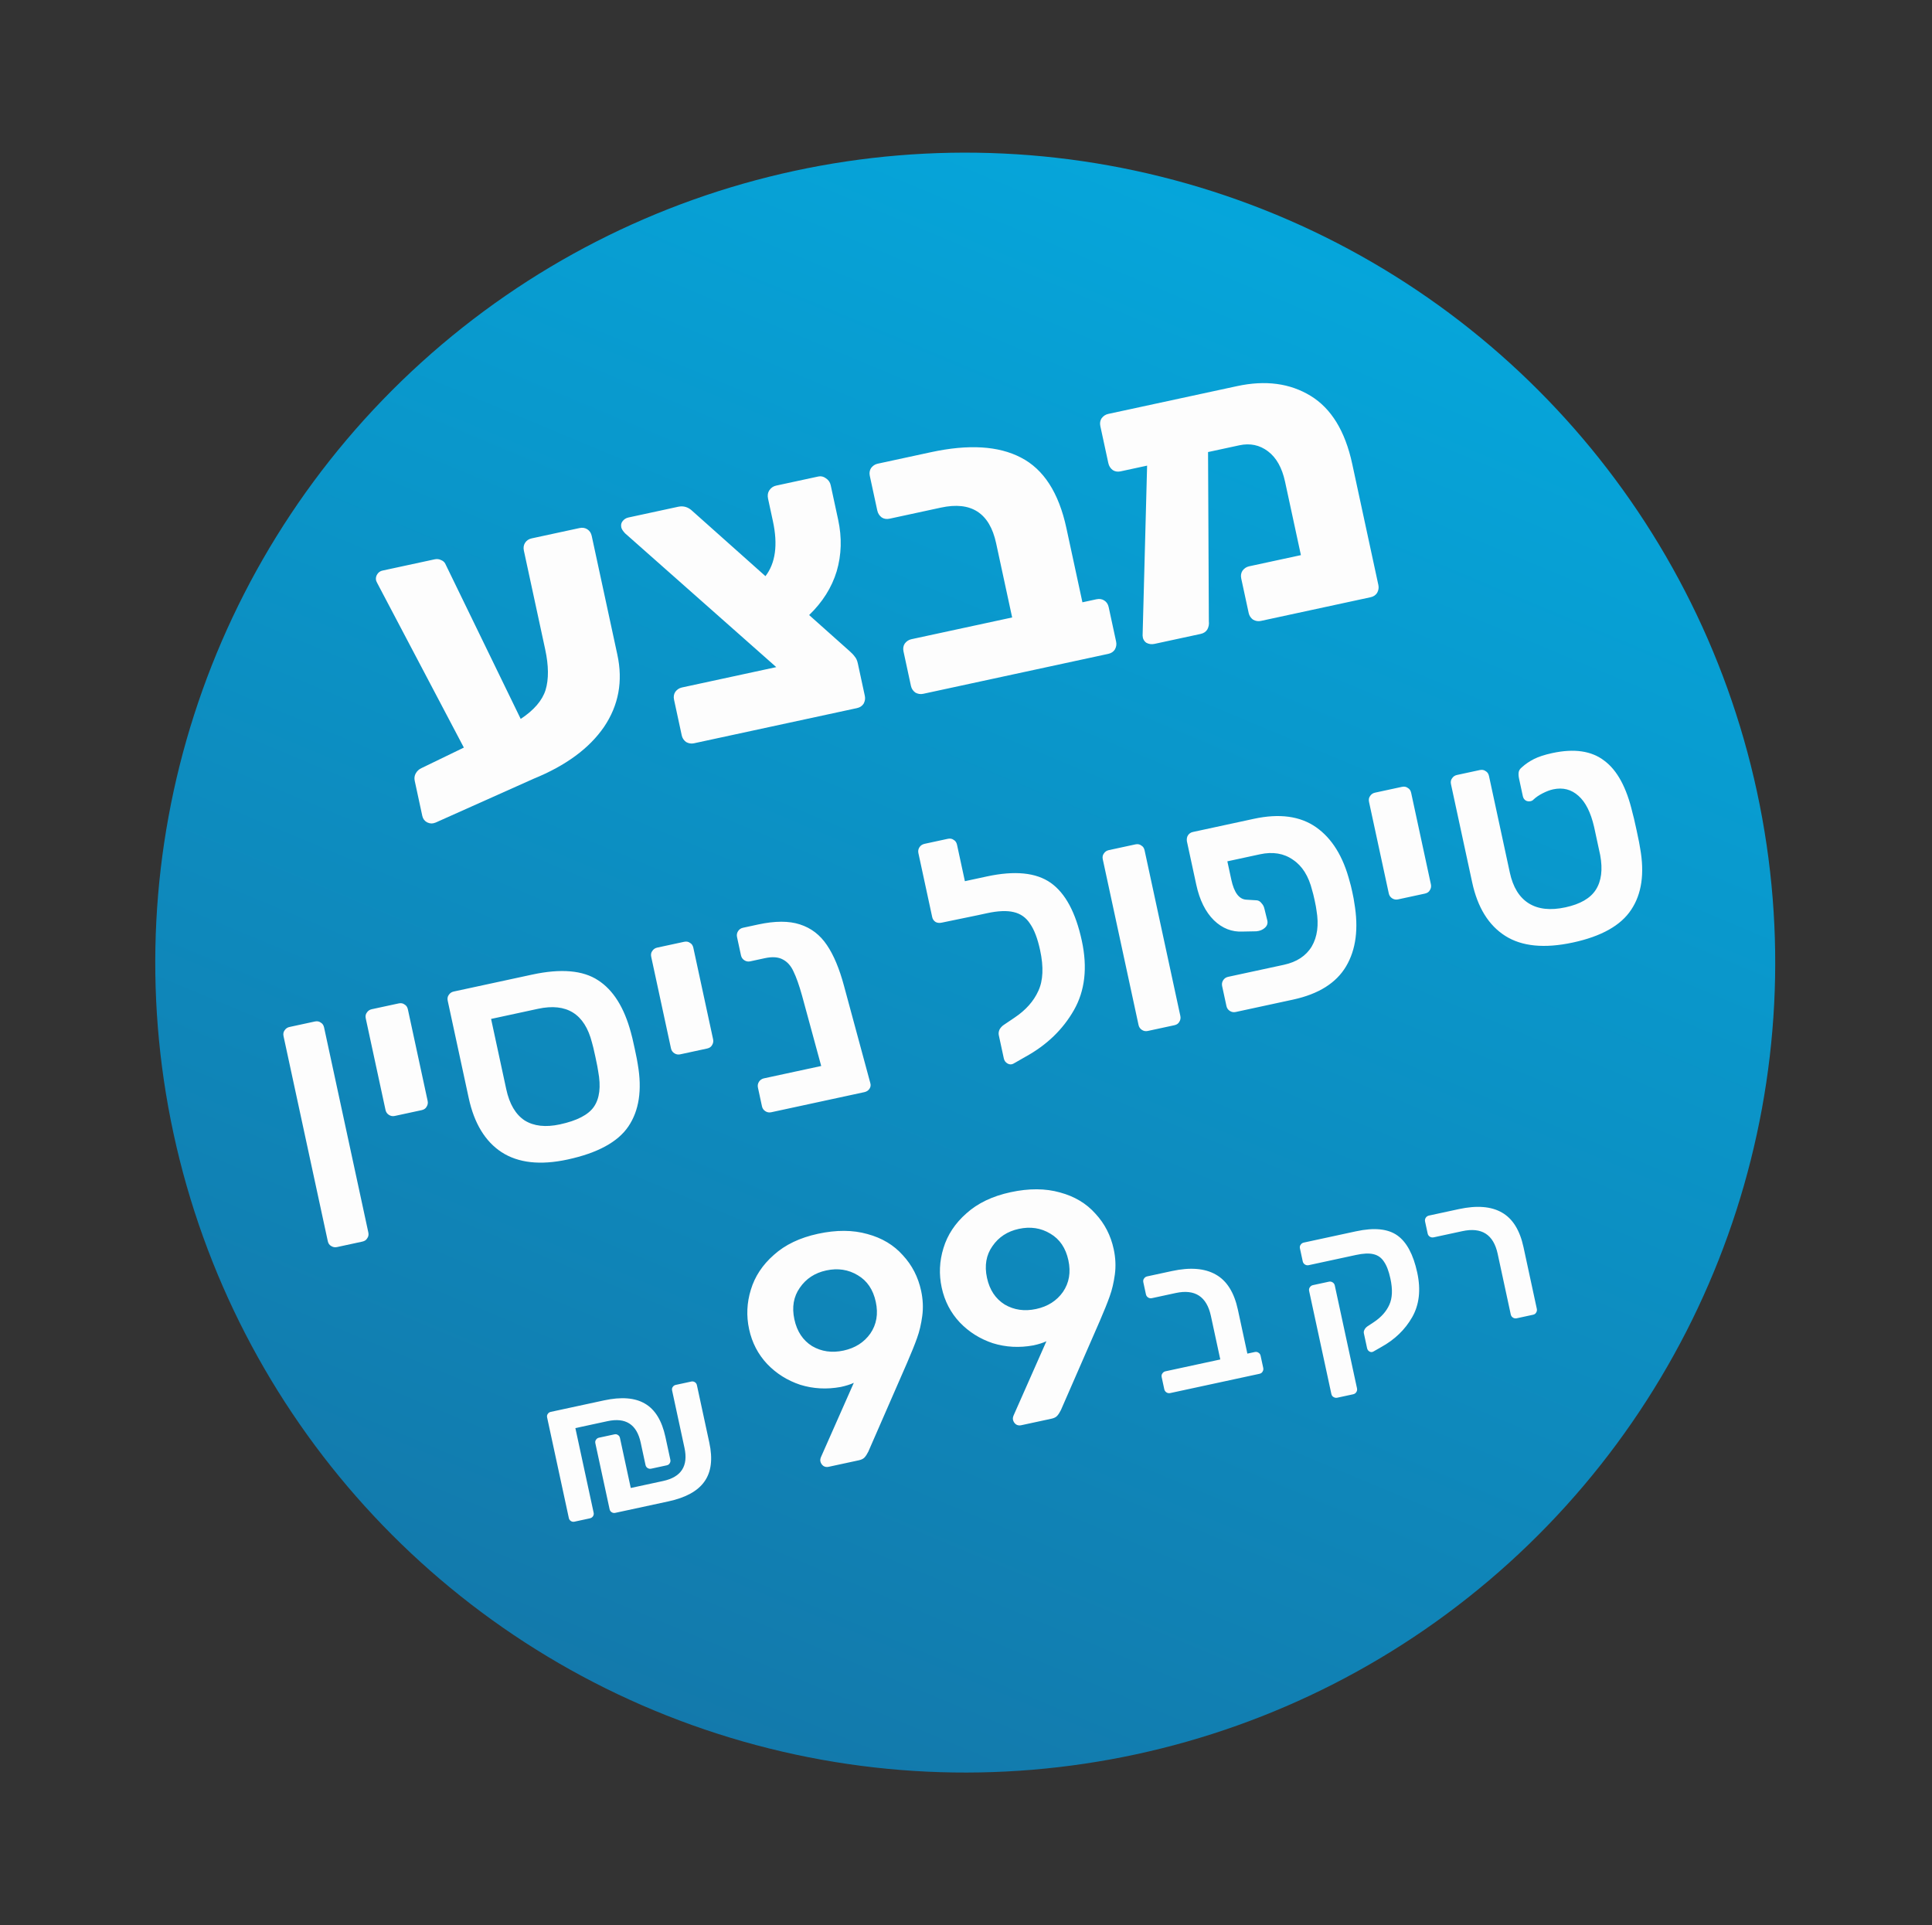 <?xml version="1.0" encoding="UTF-8"?> <svg xmlns="http://www.w3.org/2000/svg" width="286" height="285" viewBox="0 0 286 285" fill="none"><rect x="0" y="0" width="286" height="285" fill="#333333" stroke="none"/> <circle cx="142.888" cy="142.5" r="119.901" transform="rotate(-12.181 142.888 142.5)" fill="url(#paint0_linear_101_605)"></circle> <path d="M49.89 184.612C49.577 184.679 49.288 184.627 49.022 184.456C48.763 184.315 48.596 184.073 48.522 183.729L41.974 153.398C41.9 153.054 41.952 152.765 42.13 152.53C42.302 152.264 42.544 152.097 42.857 152.03L46.607 151.22C46.951 151.146 47.24 151.198 47.475 151.376C47.734 151.517 47.901 151.759 47.975 152.102L54.522 182.434C54.597 182.778 54.545 183.067 54.366 183.302C54.226 183.561 53.984 183.728 53.64 183.802L49.89 184.612ZM58.438 165.201C58.126 165.269 57.837 165.217 57.571 165.045C57.304 164.874 57.138 164.631 57.07 164.319L54.146 150.77C54.072 150.427 54.124 150.137 54.302 149.903C54.473 149.637 54.715 149.47 55.028 149.402L59.013 148.542C59.357 148.468 59.646 148.52 59.881 148.698C60.14 148.839 60.307 149.081 60.381 149.425L63.305 162.973C63.373 163.286 63.321 163.575 63.149 163.841C63.009 164.1 62.767 164.267 62.423 164.341L58.438 165.201ZM84.01 171.653C79.978 172.524 76.727 172.162 74.257 170.569C71.818 168.969 70.194 166.294 69.385 162.544L66.278 148.152C66.204 147.808 66.256 147.519 66.434 147.284C66.606 147.018 66.848 146.851 67.16 146.784L78.787 144.274C83.037 143.357 86.287 143.636 88.535 145.114C90.777 146.559 92.397 149.137 93.394 152.847C93.493 153.153 93.677 153.931 93.947 155.181C94.224 156.463 94.38 157.263 94.416 157.582C95.069 161.366 94.602 164.428 93.013 166.766C91.449 169.066 88.448 170.695 84.01 171.653ZM82.886 166.45C85.418 165.903 87.095 165.034 87.917 163.843C88.764 162.613 88.976 160.866 88.552 158.603C88.516 158.283 88.377 157.561 88.134 156.436C87.898 155.342 87.73 154.642 87.632 154.337C86.551 150.089 83.885 148.423 79.635 149.341L72.697 150.839L74.943 161.246C75.415 163.434 76.32 164.972 77.657 165.861C79.018 166.712 80.761 166.908 82.886 166.45ZM100.695 156.08C100.382 156.147 100.093 156.095 99.827 155.924C99.561 155.752 99.394 155.51 99.327 155.198L96.402 141.649C96.328 141.305 96.38 141.016 96.558 140.781C96.73 140.515 96.972 140.349 97.285 140.281L101.269 139.421C101.613 139.347 101.902 139.399 102.137 139.577C102.396 139.717 102.563 139.959 102.637 140.303L105.562 153.852C105.629 154.164 105.577 154.453 105.406 154.719C105.266 154.979 105.023 155.145 104.68 155.22L100.695 156.08ZM128.829 160.311C128.927 160.616 128.891 160.902 128.719 161.168C128.548 161.434 128.29 161.604 127.946 161.679L114.164 164.654C113.851 164.721 113.562 164.669 113.296 164.498C113.03 164.326 112.863 164.084 112.796 163.771L112.199 161.005C112.131 160.693 112.183 160.404 112.355 160.138C112.526 159.872 112.768 159.705 113.081 159.637L121.566 157.806L118.727 147.379C118.296 145.837 117.876 144.652 117.469 143.824C117.092 142.989 116.572 142.398 115.908 142.051C115.238 141.672 114.34 141.604 113.215 141.847L111.058 142.313C110.746 142.38 110.457 142.328 110.191 142.156C109.925 141.985 109.758 141.743 109.69 141.43L109.103 138.711C109.036 138.399 109.088 138.109 109.26 137.843C109.431 137.577 109.673 137.411 109.986 137.343L112.236 136.857C114.736 136.318 116.796 136.315 118.416 136.848C120.067 137.375 121.4 138.396 122.414 139.91C123.421 141.394 124.267 143.419 124.952 145.986L128.829 160.311ZM146.071 129.75C150.227 128.853 153.387 129.169 155.548 130.697C157.71 132.226 159.243 135.084 160.147 139.272C161.004 143.242 160.614 146.662 158.977 149.534C157.34 152.406 154.957 154.703 151.829 156.425L150.038 157.45C149.746 157.611 149.451 157.609 149.154 157.444C148.857 157.279 148.671 157.025 148.597 156.681L147.858 153.259C147.797 152.978 147.834 152.692 147.967 152.401C148.132 152.104 148.373 151.856 148.69 151.657L150.189 150.646C151.846 149.536 153.018 148.22 153.703 146.698C154.42 145.17 154.509 143.155 153.969 140.655C153.598 138.936 153.105 137.636 152.489 136.755C151.898 135.836 151.087 135.259 150.055 135.023C149.054 134.781 147.741 134.836 146.116 135.187L144.85 135.46L144.662 135.5L139.402 136.587C139.058 136.661 138.756 136.628 138.497 136.488C138.231 136.316 138.064 136.074 137.997 135.762L135.953 126.292C135.885 125.979 135.937 125.69 136.109 125.424C136.28 125.158 136.538 124.988 136.882 124.914L140.304 124.175C140.648 124.101 140.937 124.153 141.172 124.331C141.431 124.471 141.598 124.713 141.672 125.057L142.836 130.448L146.071 129.75ZM169.911 152.62C169.598 152.688 169.309 152.636 169.043 152.464C168.777 152.293 168.61 152.051 168.543 151.738L163.25 127.219C163.176 126.876 163.228 126.586 163.406 126.352C163.578 126.086 163.82 125.919 164.133 125.851L168.07 125.001C168.414 124.927 168.704 124.979 168.938 125.158C169.198 125.298 169.364 125.54 169.438 125.884L174.731 150.402C174.798 150.715 174.746 151.004 174.575 151.27C174.435 151.529 174.193 151.696 173.849 151.77L169.911 152.62ZM182.276 130.227C182.687 132.134 183.424 133.12 184.484 133.185L186.076 133.283C186.346 133.323 186.574 133.47 186.76 133.724C186.97 133.94 187.112 134.22 187.186 134.564L187.608 136.289C187.695 136.695 187.575 137.048 187.247 137.348C186.92 137.648 186.499 137.82 185.985 137.866L183.982 137.905C182.366 137.993 180.937 137.434 179.696 136.23C178.448 134.995 177.577 133.237 177.085 130.955L175.698 124.532C175.656 124.182 175.708 123.893 175.855 123.665C176.026 123.399 176.268 123.232 176.581 123.164L185.629 121.211C189.41 120.395 192.477 120.813 194.829 122.464C197.181 124.115 198.839 126.799 199.805 130.516C199.904 130.821 200.031 131.334 200.186 132.053C200.348 132.803 200.447 133.337 200.483 133.657C201.136 137.441 200.733 140.57 199.271 143.044C197.81 145.519 195.189 147.164 191.407 147.98L182.922 149.812C182.609 149.879 182.32 149.827 182.054 149.656C181.788 149.484 181.621 149.242 181.554 148.93L180.916 145.976C180.849 145.664 180.901 145.374 181.072 145.108C181.244 144.842 181.486 144.676 181.798 144.608L190.049 142.827C191.956 142.415 193.331 141.513 194.175 140.121C195.013 138.697 195.249 136.913 194.884 134.767C194.848 134.448 194.756 133.944 194.607 133.257C194.466 132.6 194.345 132.119 194.247 131.814C193.725 129.702 192.777 128.189 191.403 127.276C190.052 126.324 188.424 126.054 186.518 126.466L181.689 127.508L182.276 130.227ZM206.954 133.143C206.642 133.21 206.352 133.158 206.086 132.987C205.82 132.815 205.654 132.573 205.586 132.261L202.662 118.712C202.588 118.368 202.64 118.079 202.818 117.844C202.989 117.578 203.231 117.412 203.544 117.344L207.529 116.484C207.873 116.41 208.162 116.462 208.397 116.64C208.656 116.781 208.823 117.023 208.897 117.366L211.821 130.915C211.889 131.227 211.837 131.517 211.665 131.783C211.525 132.042 211.283 132.209 210.939 132.283L206.954 133.143ZM232.854 139.524C228.635 140.435 225.293 140.109 222.83 138.548C220.367 136.986 218.734 134.346 217.931 130.626L214.794 116.093C214.72 115.75 214.772 115.46 214.95 115.226C215.122 114.96 215.364 114.793 215.676 114.725L219.052 113.997C219.395 113.923 219.685 113.975 219.919 114.153C220.179 114.293 220.345 114.535 220.42 114.879L223.506 129.178C223.972 131.334 224.904 132.85 226.303 133.726C227.702 134.601 229.512 134.799 231.731 134.32C233.918 133.848 235.417 132.985 236.225 131.731C237.059 130.439 237.277 128.724 236.881 126.585L235.98 122.413C235.483 120.263 234.711 118.729 233.662 117.81C232.607 116.861 231.36 116.541 229.922 116.851C229.453 116.952 228.939 117.145 228.379 117.43C227.819 117.714 227.363 118.025 227.01 118.363C226.906 118.484 226.759 118.564 226.572 118.605C226.322 118.659 226.086 118.628 225.865 118.512C225.637 118.365 225.493 118.151 225.432 117.87L224.875 115.291C224.794 114.916 224.774 114.593 224.814 114.323C224.853 114.053 225.013 113.806 225.291 113.582C225.811 113.11 226.41 112.703 227.088 112.36C227.767 112.017 228.668 111.725 229.794 111.482C233.044 110.78 235.612 111.158 237.496 112.616C239.405 114.035 240.793 116.598 241.658 120.304C241.757 120.61 241.961 121.481 242.272 122.919C242.582 124.357 242.755 125.235 242.791 125.554C243.469 129.301 243.029 132.339 241.472 134.671C239.946 136.996 237.073 138.613 232.854 139.524Z" fill="#FDFDFD"></path> <path d="M85.037 225.263C84.847 225.304 84.672 225.272 84.51 225.168C84.349 225.064 84.248 224.917 84.207 224.727L80.993 209.841C80.948 209.632 80.98 209.456 81.088 209.314C81.192 209.152 81.339 209.051 81.529 209.01L89.413 207.308C91.975 206.755 93.996 206.915 95.475 207.787C96.973 208.655 97.984 210.304 98.508 212.733L99.233 216.091C99.274 216.281 99.243 216.457 99.138 216.618C99.053 216.776 98.906 216.877 98.698 216.922L96.421 217.414C96.212 217.459 96.027 217.429 95.865 217.325C95.704 217.221 95.603 217.074 95.561 216.884L94.843 213.554C94.261 210.859 92.623 209.803 89.928 210.385L85.175 211.411L87.878 223.934C87.919 224.124 87.888 224.3 87.784 224.461C87.68 224.623 87.523 224.726 87.314 224.771L85.037 225.263ZM91.072 223.96C90.882 224.001 90.706 223.969 90.545 223.865C90.383 223.761 90.282 223.614 90.241 223.424L88.133 213.662C88.088 213.453 88.12 213.277 88.228 213.135C88.332 212.973 88.479 212.872 88.669 212.831L90.946 212.339C91.155 212.294 91.331 212.326 91.473 212.434C91.63 212.519 91.732 212.666 91.777 212.875L93.374 220.276L98.156 219.243C100.851 218.662 101.907 217.024 101.325 214.329L99.495 205.847C99.449 205.638 99.481 205.463 99.589 205.32C99.693 205.159 99.84 205.057 100.03 205.017L102.336 204.519C102.525 204.478 102.701 204.51 102.863 204.614C103.024 204.718 103.125 204.865 103.166 205.055L105.003 213.565C105.528 215.994 105.286 217.913 104.28 219.322C103.292 220.726 101.517 221.705 98.956 222.258L91.072 223.96ZM122.65 217.144C122.369 217.204 122.114 217.161 121.886 217.014C121.651 216.836 121.504 216.606 121.443 216.325C121.402 216.137 121.437 215.917 121.546 215.665L126.393 204.707C125.889 204.947 125.246 205.151 124.465 205.32C122.388 205.703 120.386 205.595 118.458 204.997C116.555 204.361 114.927 203.339 113.576 201.93C112.219 200.489 111.324 198.769 110.892 196.768C110.467 194.799 110.554 192.851 111.151 190.923C111.742 188.963 112.877 187.247 114.554 185.772C116.224 184.267 118.403 183.224 121.091 182.644C123.81 182.057 126.25 182.07 128.41 182.683C130.564 183.265 132.31 184.311 133.65 185.821C135.015 187.293 135.916 189.044 136.355 191.076C136.631 192.357 136.688 193.604 136.524 194.817C136.361 196.03 136.105 197.116 135.756 198.074C135.431 198.995 134.941 200.213 134.287 201.728L128.542 214.89C128.36 215.257 128.176 215.542 127.991 215.745C127.806 215.949 127.526 216.091 127.151 216.172L122.65 217.144ZM124.872 199.933C126.591 199.562 127.914 198.72 128.841 197.408C129.761 196.064 130.029 194.502 129.644 192.721C129.253 190.908 128.365 189.595 126.979 188.782C125.586 187.938 124.031 187.701 122.312 188.072C120.624 188.436 119.32 189.29 118.4 190.634C117.473 191.946 117.205 193.509 117.596 195.321C117.981 197.103 118.854 198.419 120.215 199.27C121.601 200.083 123.153 200.304 124.872 199.933ZM151.161 210.989C150.88 211.05 150.625 211.007 150.397 210.86C150.162 210.681 150.015 210.452 149.954 210.17C149.914 209.983 149.948 209.763 150.057 209.51L154.904 198.553C154.4 198.793 153.757 198.997 152.976 199.165C150.899 199.548 148.897 199.441 146.969 198.843C145.066 198.207 143.438 197.185 142.087 195.775C140.73 194.335 139.835 192.614 139.403 190.614C138.978 188.645 139.065 186.696 139.662 184.768C140.254 182.809 141.388 181.092 143.065 179.618C144.735 178.113 146.914 177.07 149.602 176.49C152.321 175.903 154.761 175.916 156.921 176.529C159.075 177.111 160.821 178.157 162.161 179.667C163.526 181.138 164.427 182.89 164.866 184.921C165.142 186.203 165.199 187.45 165.036 188.663C164.872 189.876 164.616 190.961 164.267 191.92C163.942 192.84 163.453 194.058 162.798 195.573L157.053 208.736C156.871 209.103 156.687 209.388 156.502 209.591C156.317 209.795 156.037 209.937 155.662 210.018L151.161 210.989ZM153.383 193.779C155.102 193.408 156.425 192.566 157.352 191.254C158.272 189.91 158.54 188.348 158.155 186.566C157.764 184.753 156.876 183.441 155.49 182.628C154.097 181.783 152.542 181.547 150.823 181.918C149.135 182.282 147.831 183.136 146.911 184.479C145.984 185.792 145.716 187.354 146.107 189.167C146.492 190.948 147.365 192.265 148.726 193.116C150.112 193.929 151.664 194.15 153.383 193.779ZM173.233 206.225C173.032 206.268 172.846 206.235 172.675 206.125C172.504 206.014 172.397 205.859 172.353 205.658L171.97 203.88C171.922 203.659 171.955 203.473 172.07 203.322C172.18 203.151 172.336 203.044 172.537 203L180.644 201.25L179.252 194.801C178.631 191.928 176.895 190.799 174.042 191.415L170.516 192.176C170.315 192.219 170.129 192.186 169.958 192.076C169.787 191.965 169.68 191.81 169.636 191.609L169.252 189.831C169.205 189.61 169.238 189.424 169.353 189.273C169.463 189.102 169.619 188.995 169.82 188.951L173.496 188.158C176.189 187.577 178.35 187.751 179.981 188.682C181.607 189.593 182.696 191.324 183.247 193.875L184.652 200.385L185.737 200.151C185.958 200.103 186.144 200.137 186.295 200.251C186.461 200.341 186.569 200.497 186.616 200.718L187 202.496C187.044 202.697 187.01 202.883 186.9 203.054C186.81 203.221 186.654 203.328 186.433 203.376L173.233 206.225ZM203.301 200.081C203.114 200.185 202.924 200.184 202.733 200.078C202.542 199.972 202.423 199.808 202.375 199.587L201.9 197.387C201.861 197.207 201.886 197.033 201.977 196.866C202.063 196.679 202.205 196.512 202.404 196.364L203.398 195.708C204.464 194.994 205.217 194.148 205.658 193.17C206.118 192.187 206.175 190.892 205.828 189.285C205.59 188.18 205.273 187.344 204.877 186.778C204.497 186.187 203.976 185.816 203.312 185.665C202.669 185.509 201.815 185.546 200.75 185.776L193.728 187.292C193.527 187.335 193.341 187.302 193.17 187.191C192.999 187.081 192.892 186.926 192.848 186.725L192.432 184.796C192.389 184.595 192.424 184.419 192.539 184.268C192.649 184.097 192.805 183.99 193.006 183.947L200.751 182.275C203.423 181.698 205.454 181.901 206.844 182.884C208.233 183.866 209.219 185.704 209.8 188.396C210.351 190.948 210.1 193.147 209.048 194.993C207.995 196.839 206.464 198.316 204.453 199.423L203.301 200.081ZM197.963 206.911C197.762 206.955 197.576 206.921 197.405 206.811C197.238 206.721 197.131 206.565 197.083 206.344L193.798 191.125C193.75 190.904 193.784 190.718 193.898 190.567C194.009 190.396 194.164 190.289 194.365 190.245L196.716 189.738C196.917 189.694 197.103 189.728 197.274 189.838C197.445 189.948 197.552 190.104 197.595 190.305L200.881 205.524C200.924 205.725 200.891 205.911 200.78 206.082C200.67 206.253 200.514 206.36 200.313 206.404L197.963 206.911ZM224.522 195.154C224.321 195.197 224.135 195.164 223.964 195.054C223.793 194.943 223.686 194.788 223.642 194.587L221.704 185.606C221.088 182.753 219.343 181.636 216.47 182.257L212.251 183.167C212.03 183.215 211.834 183.184 211.663 183.073C211.492 182.963 211.385 182.808 211.341 182.607L210.957 180.829C210.914 180.628 210.948 180.442 211.058 180.271C211.168 180.1 211.334 179.99 211.555 179.943L215.955 178.993C218.627 178.416 220.756 178.587 222.343 179.506C223.924 180.406 224.987 182.111 225.529 184.622L227.5 193.754C227.543 193.955 227.51 194.141 227.399 194.312C227.309 194.479 227.154 194.586 226.933 194.633L224.522 195.154Z" fill="#FDFDFD"></path> <path d="M85.787 78.171C86.223 78.077 86.61 78.139 86.947 78.356C87.284 78.574 87.5 78.901 87.594 79.337L91.392 96.93C92.239 100.853 91.577 104.417 89.407 107.623C87.229 110.789 83.758 113.342 78.993 115.283L64.469 121.777C64.051 121.95 63.633 121.937 63.217 121.736C62.84 121.527 62.604 121.205 62.51 120.769L61.394 115.598C61.308 115.202 61.355 114.839 61.532 114.511C61.741 114.134 62.035 113.863 62.415 113.698L68.666 110.669L56.225 87.041C55.882 86.41 55.697 86.035 55.671 85.916C55.603 85.599 55.662 85.296 55.848 85.007C56.035 84.718 56.286 84.539 56.603 84.471L64.33 82.803C64.687 82.726 65.005 82.761 65.286 82.908C65.558 83.015 65.759 83.179 65.89 83.4L77.081 106.427C79.041 105.133 80.268 103.707 80.761 102.149C81.246 100.551 81.227 98.544 80.705 96.127L77.549 81.505C77.455 81.069 77.517 80.683 77.734 80.345C77.952 80.008 78.278 79.792 78.714 79.698L85.787 78.171ZM124.075 76.936C124.648 79.591 124.575 82.137 123.857 84.573C123.13 86.969 121.771 89.128 119.781 91.051L125.79 96.41C126.096 96.676 126.339 96.934 126.517 97.186C126.736 97.429 126.892 97.769 126.986 98.205L128.025 103.019C128.111 103.415 128.049 103.802 127.84 104.179C127.623 104.516 127.296 104.732 126.86 104.826L102.728 110.035C102.332 110.12 101.945 110.059 101.569 109.85C101.223 109.593 101.007 109.266 100.922 108.87L99.78 103.58C99.686 103.144 99.747 102.757 99.965 102.42C100.222 102.074 100.549 101.859 100.945 101.773L114.913 98.758L92.536 78.954C92.212 78.609 92.025 78.318 91.974 78.08C91.897 77.724 91.956 77.421 92.151 77.171C92.377 76.873 92.668 76.686 93.025 76.609L100.395 75.018C101.188 74.847 101.899 75.067 102.528 75.678L113.313 85.293C114.802 83.355 115.17 80.642 114.417 77.155L113.699 73.826C113.596 73.351 113.654 72.944 113.871 72.607C114.12 72.222 114.462 71.982 114.898 71.888L121.139 70.54C121.535 70.455 121.906 70.541 122.252 70.798C122.637 71.046 122.877 71.389 122.971 71.825L124.075 76.936ZM136.658 102.711C136.262 102.797 135.875 102.735 135.498 102.526C135.152 102.269 134.937 101.942 134.851 101.546L133.748 96.434C133.654 95.998 133.716 95.612 133.933 95.274C134.19 94.929 134.517 94.713 134.913 94.627L149.832 91.407L147.458 80.411C146.492 75.933 143.77 74.178 139.292 75.144L131.684 76.787C131.248 76.881 130.862 76.819 130.524 76.602C130.179 76.344 129.959 75.998 129.865 75.562L128.761 70.45C128.667 70.014 128.729 69.628 128.946 69.291C129.203 68.945 129.53 68.729 129.926 68.644L137.832 66.937C143.379 65.74 147.812 66.006 151.13 67.737C154.488 69.459 156.731 72.935 157.86 78.166L160.234 89.162L162.314 88.713C162.75 88.619 163.136 88.68 163.474 88.898C163.811 89.115 164.027 89.442 164.121 89.878L165.224 94.99C165.31 95.386 165.248 95.772 165.039 96.149C164.821 96.487 164.495 96.702 164.059 96.796L136.658 102.711ZM183.132 57.159C187.332 56.252 190.961 56.734 194.019 58.603C197.077 60.473 199.127 63.825 200.171 68.659L204.046 86.61C204.131 87.006 204.07 87.392 203.861 87.769C203.643 88.107 203.316 88.322 202.88 88.416L186.654 91.919C186.258 92.004 185.871 91.943 185.494 91.734C185.148 91.477 184.933 91.15 184.847 90.754L183.744 85.642C183.65 85.206 183.712 84.82 183.929 84.483C184.186 84.137 184.513 83.921 184.909 83.835L192.577 82.18L190.229 71.303C189.784 69.243 188.942 67.745 187.703 66.809C186.465 65.874 185.053 65.578 183.468 65.92L178.832 66.921L178.95 91.965C179.005 92.409 178.927 92.82 178.718 93.197C178.501 93.534 178.174 93.749 177.738 93.844L170.903 95.319C170.467 95.413 170.061 95.356 169.684 95.147C169.338 94.889 169.158 94.534 169.143 94.082L169.81 68.93L165.887 69.777C165.451 69.871 165.065 69.809 164.727 69.592C164.382 69.335 164.162 68.988 164.068 68.552L162.887 63.084C162.793 62.648 162.855 62.262 163.072 61.924C163.33 61.578 163.656 61.363 164.052 61.277L183.132 57.159Z" fill="#FDFDFD"></path> <defs> <linearGradient id="paint0_linear_101_605" x1="229.388" y1="27.738" x2="65.809" y2="262.401" gradientUnits="userSpaceOnUse"> <stop stop-color="#04AADF"></stop> <stop offset="1" stop-color="#1475A7"></stop> </linearGradient> </defs> </svg> 